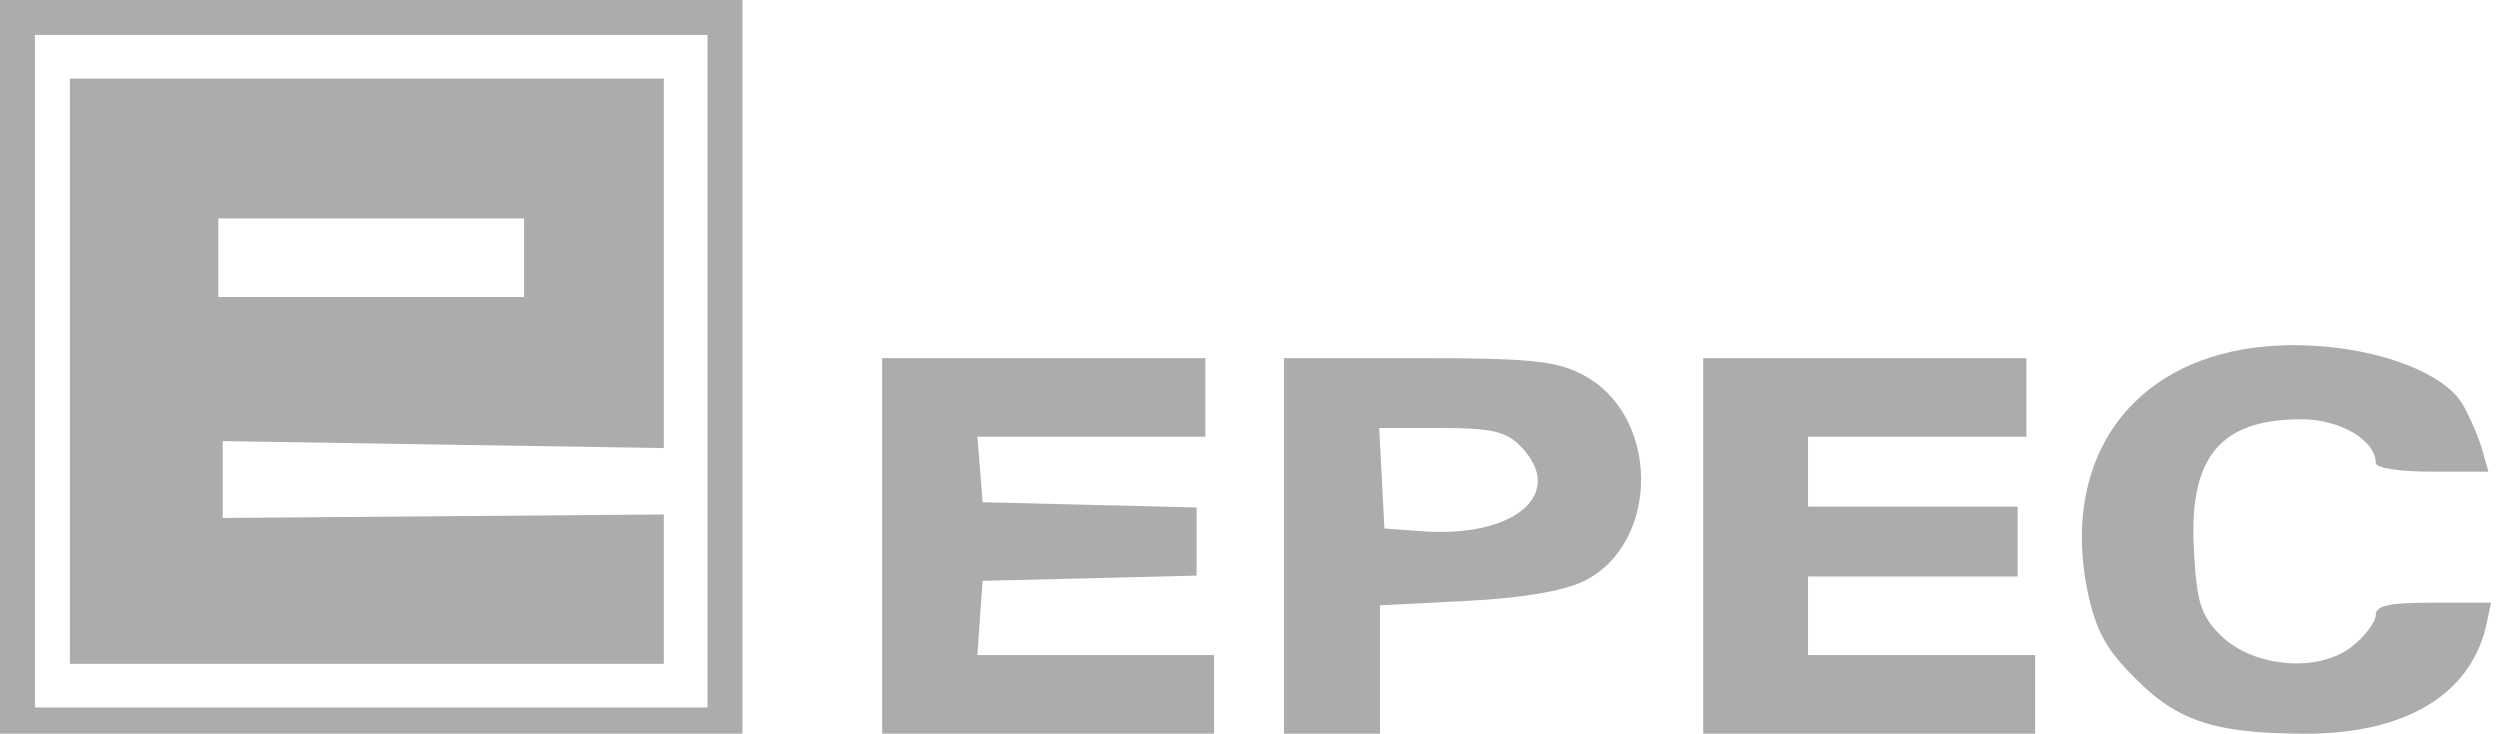 <svg width="184" height="54" viewBox="0 0 184 54" fill="none" xmlns="http://www.w3.org/2000/svg">
<path d="M-0 27V54H27.321H54.643V27V-3.8147e-06H27.321H-0V27ZM52.071 27.321V52.071H27.321H2.571V27.321V2.571H27.321H52.071V27.321Z" fill="#AAACAD"/>
<path d="M5.142 27.323V48.858H26.999H48.856V43.33V37.865L32.656 37.994L16.392 38.123V35.294V32.465L32.656 32.723L48.856 32.98V19.351V5.787H26.999H5.142V27.323ZM38.57 18.965V21.858H27.32H16.07V18.965V16.073H27.32H38.57V18.965Z" fill="#AAACAD"/>
<path d="M165.085 25.714C156.278 27.257 151.778 34.329 153.642 43.521C154.285 46.479 154.992 47.764 157.114 49.886C160.264 53.1 163.092 54 169.714 54C176.978 54 181.735 51.171 182.957 46.157L183.342 44.357H179.099C175.885 44.357 174.857 44.55 174.857 45.257C174.857 45.771 174.085 46.8 173.121 47.571C170.614 49.564 165.792 49.114 163.414 46.736C161.999 45.321 161.678 44.293 161.485 40.693C161.035 33.686 163.349 30.857 169.392 30.857C172.221 30.857 174.857 32.4 174.857 34.071C174.857 34.457 176.657 34.714 178.971 34.714H183.149L182.635 32.914C182.314 31.886 181.671 30.471 181.221 29.7C179.228 26.55 171.449 24.621 165.085 25.714Z" fill="#AAACAD"/>
<path d="M64.927 40.179V54H77.142H89.356V51.107V48.214H80.613H71.935L72.127 45.45L72.32 42.75L80.228 42.557L88.07 42.364V39.857V37.35L80.228 37.157L72.32 36.964L72.127 34.521L71.935 32.143H80.292H88.713V29.25V26.357H76.82H64.927V40.179Z" fill="#AAACAD"/>
<path d="M94.499 40.179V54H98.035H101.571V49.243V44.55L107.871 44.229C111.921 44.036 114.942 43.521 116.485 42.814C122.271 40.05 122.207 30.407 116.357 27.514C114.492 26.55 112.371 26.357 104.335 26.357H94.499V40.179ZM111.857 32.786C115.392 36.321 111.471 39.664 104.464 39.086L101.892 38.893L101.7 35.164L101.507 31.5H106.071C109.735 31.5 110.828 31.757 111.857 32.786Z" fill="#AAACAD"/>
<path d="M125.356 40.179V54H137.571H149.785V51.107V48.214H141.428H133.071V45.321V42.429H140.785H148.499V39.857V37.286H140.785H133.071V34.714V32.143H141.106H149.142V29.25V26.357H137.249H125.356V40.179Z" fill="#AAACAD"/>
</svg>

